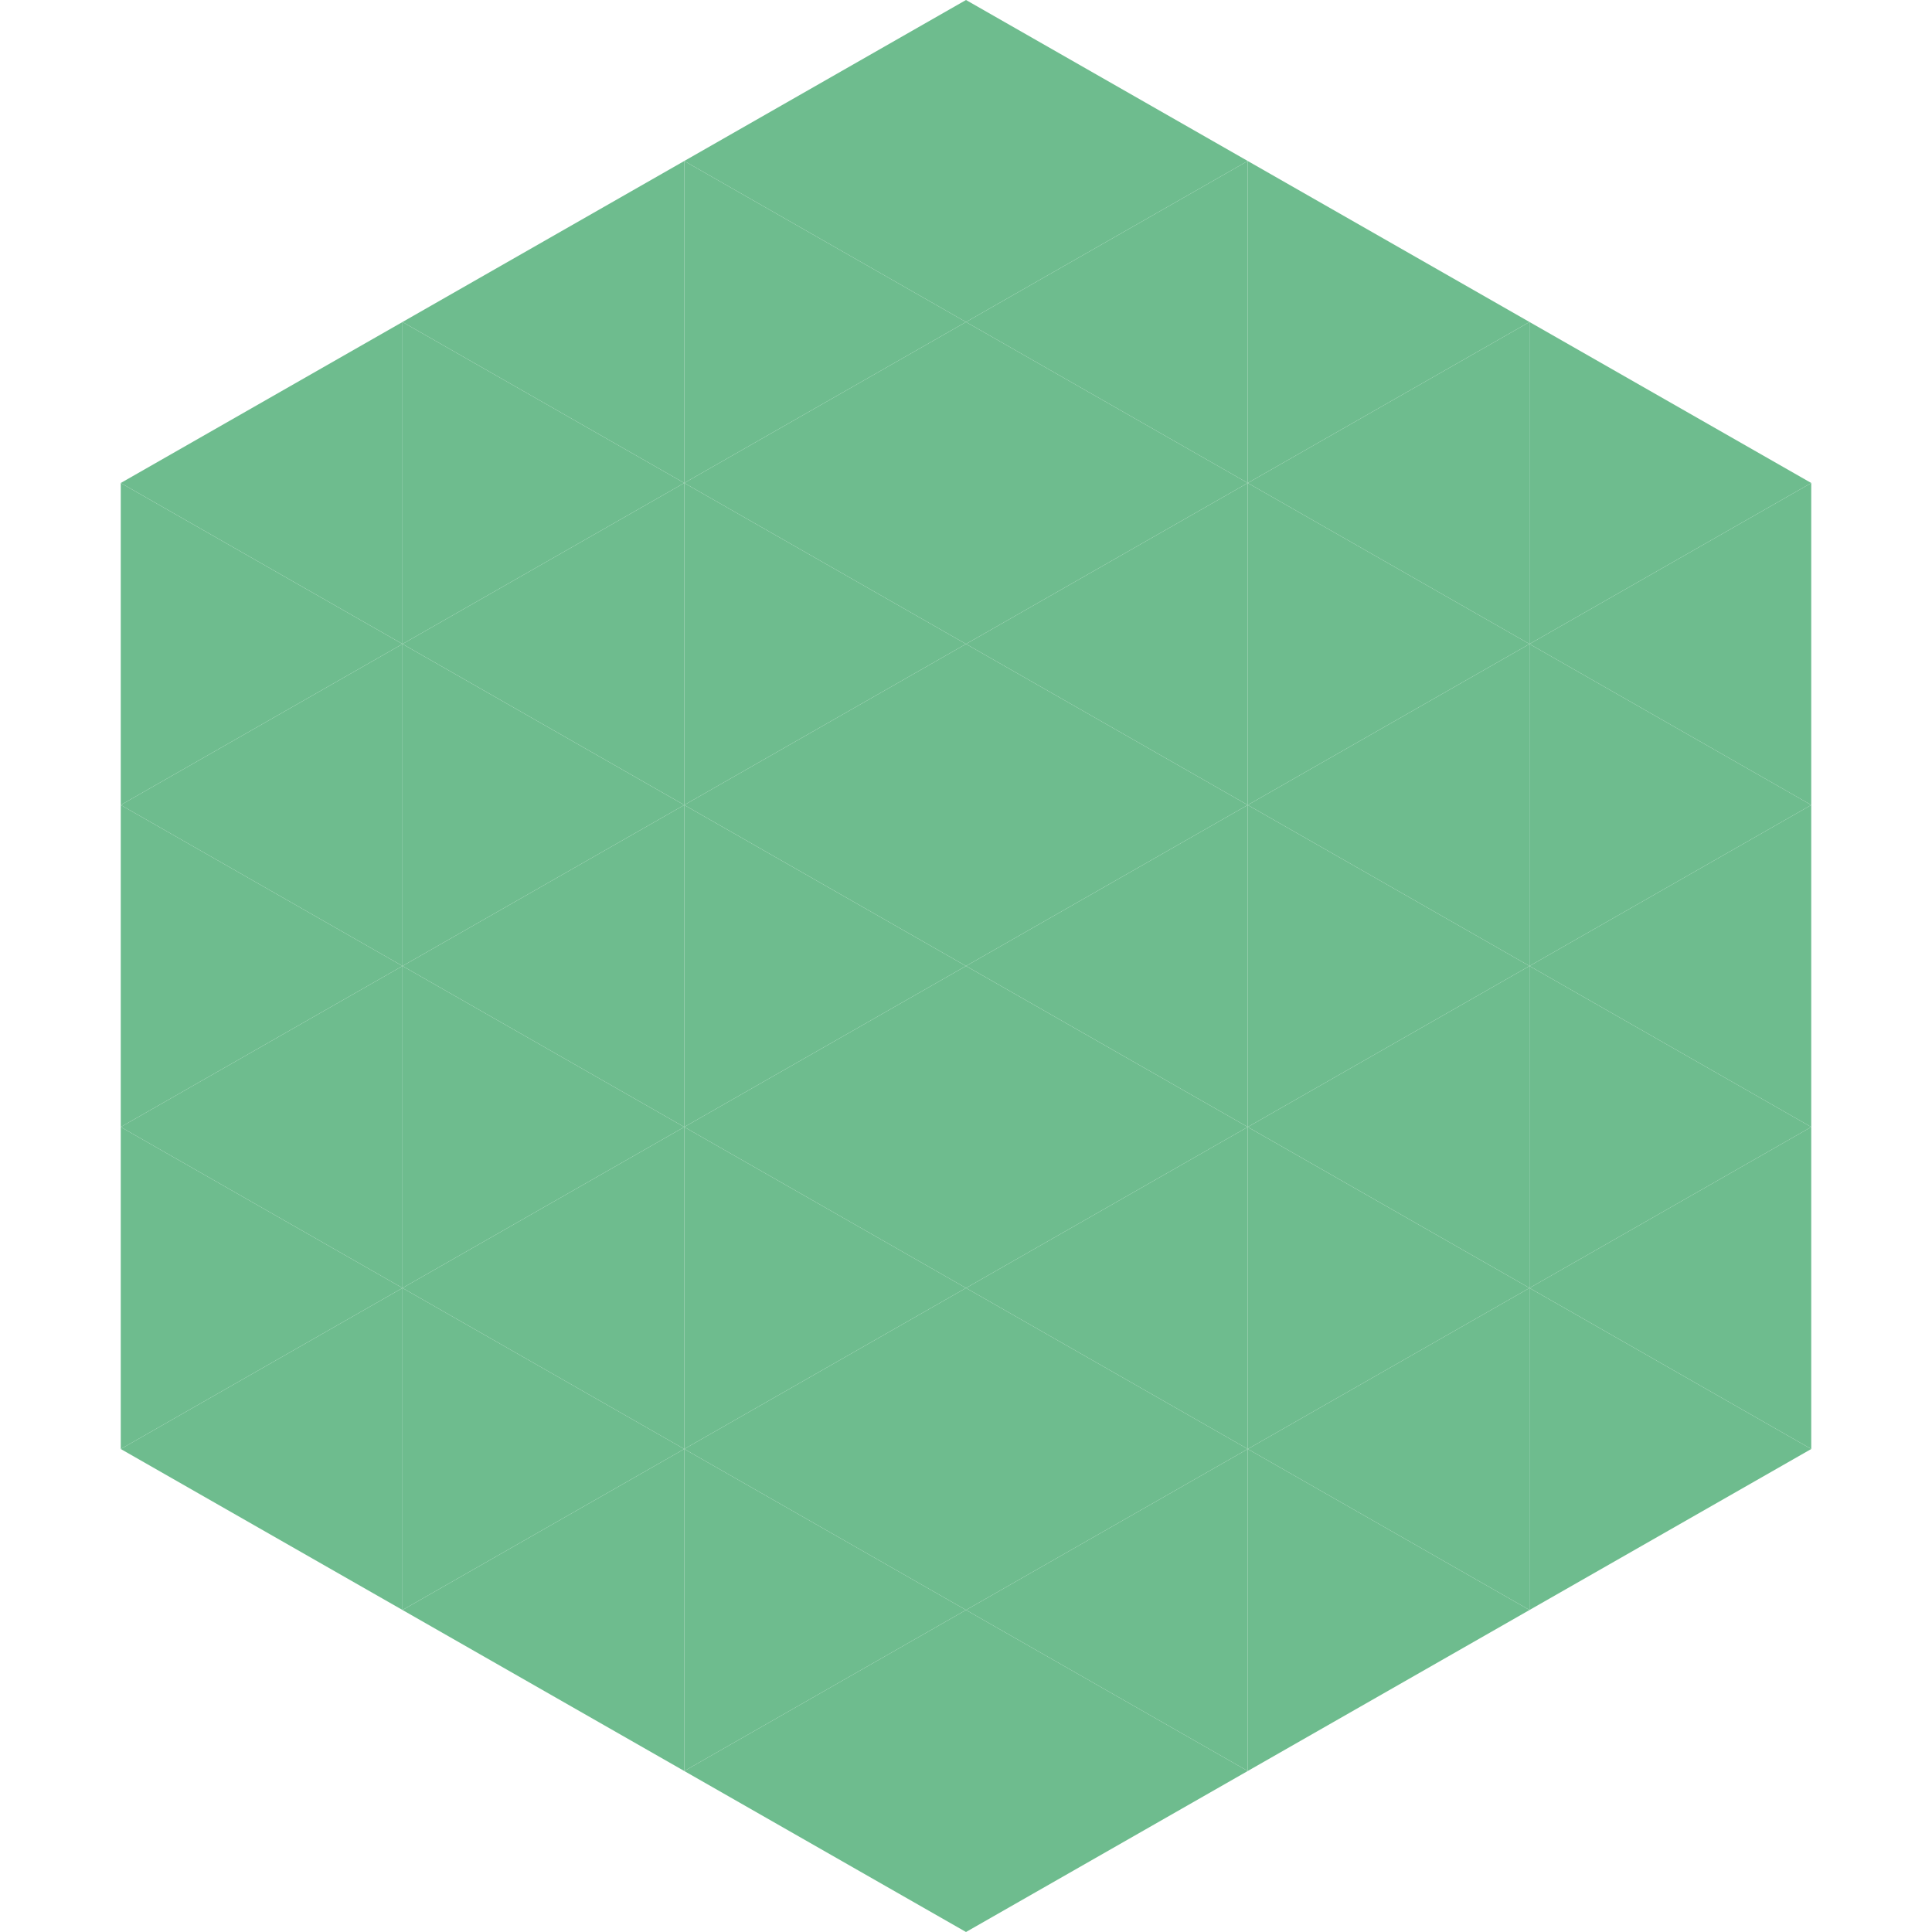 <?xml version="1.0"?>
<!-- Generated by SVGo -->
<svg width="240" height="240"
     xmlns="http://www.w3.org/2000/svg"
     xmlns:xlink="http://www.w3.org/1999/xlink">
<polygon points="50,40 15,60 50,80" style="fill:rgb(110,188,142)" />
<polygon points="190,40 225,60 190,80" style="fill:rgb(110,188,142)" />
<polygon points="15,60 50,80 15,100" style="fill:rgb(110,188,142)" />
<polygon points="225,60 190,80 225,100" style="fill:rgb(110,188,142)" />
<polygon points="50,80 15,100 50,120" style="fill:rgb(110,188,142)" />
<polygon points="190,80 225,100 190,120" style="fill:rgb(110,188,142)" />
<polygon points="15,100 50,120 15,140" style="fill:rgb(110,188,142)" />
<polygon points="225,100 190,120 225,140" style="fill:rgb(110,188,142)" />
<polygon points="50,120 15,140 50,160" style="fill:rgb(110,188,142)" />
<polygon points="190,120 225,140 190,160" style="fill:rgb(110,188,142)" />
<polygon points="15,140 50,160 15,180" style="fill:rgb(110,188,142)" />
<polygon points="225,140 190,160 225,180" style="fill:rgb(110,188,142)" />
<polygon points="50,160 15,180 50,200" style="fill:rgb(110,188,142)" />
<polygon points="190,160 225,180 190,200" style="fill:rgb(110,188,142)" />
<polygon points="15,180 50,200 15,220" style="fill:rgb(255,255,255); fill-opacity:0" />
<polygon points="225,180 190,200 225,220" style="fill:rgb(255,255,255); fill-opacity:0" />
<polygon points="50,0 85,20 50,40" style="fill:rgb(255,255,255); fill-opacity:0" />
<polygon points="190,0 155,20 190,40" style="fill:rgb(255,255,255); fill-opacity:0" />
<polygon points="85,20 50,40 85,60" style="fill:rgb(110,188,142)" />
<polygon points="155,20 190,40 155,60" style="fill:rgb(110,188,142)" />
<polygon points="50,40 85,60 50,80" style="fill:rgb(110,188,142)" />
<polygon points="190,40 155,60 190,80" style="fill:rgb(110,188,142)" />
<polygon points="85,60 50,80 85,100" style="fill:rgb(110,188,142)" />
<polygon points="155,60 190,80 155,100" style="fill:rgb(110,188,142)" />
<polygon points="50,80 85,100 50,120" style="fill:rgb(110,188,142)" />
<polygon points="190,80 155,100 190,120" style="fill:rgb(110,188,142)" />
<polygon points="85,100 50,120 85,140" style="fill:rgb(110,188,142)" />
<polygon points="155,100 190,120 155,140" style="fill:rgb(110,188,142)" />
<polygon points="50,120 85,140 50,160" style="fill:rgb(110,188,142)" />
<polygon points="190,120 155,140 190,160" style="fill:rgb(110,188,142)" />
<polygon points="85,140 50,160 85,180" style="fill:rgb(110,188,142)" />
<polygon points="155,140 190,160 155,180" style="fill:rgb(110,188,142)" />
<polygon points="50,160 85,180 50,200" style="fill:rgb(110,188,142)" />
<polygon points="190,160 155,180 190,200" style="fill:rgb(110,188,142)" />
<polygon points="85,180 50,200 85,220" style="fill:rgb(110,188,142)" />
<polygon points="155,180 190,200 155,220" style="fill:rgb(110,188,142)" />
<polygon points="120,0 85,20 120,40" style="fill:rgb(110,188,142)" />
<polygon points="120,0 155,20 120,40" style="fill:rgb(110,188,142)" />
<polygon points="85,20 120,40 85,60" style="fill:rgb(110,188,142)" />
<polygon points="155,20 120,40 155,60" style="fill:rgb(110,188,142)" />
<polygon points="120,40 85,60 120,80" style="fill:rgb(110,188,142)" />
<polygon points="120,40 155,60 120,80" style="fill:rgb(110,188,142)" />
<polygon points="85,60 120,80 85,100" style="fill:rgb(110,188,142)" />
<polygon points="155,60 120,80 155,100" style="fill:rgb(110,188,142)" />
<polygon points="120,80 85,100 120,120" style="fill:rgb(110,188,142)" />
<polygon points="120,80 155,100 120,120" style="fill:rgb(110,188,142)" />
<polygon points="85,100 120,120 85,140" style="fill:rgb(110,188,142)" />
<polygon points="155,100 120,120 155,140" style="fill:rgb(110,188,142)" />
<polygon points="120,120 85,140 120,160" style="fill:rgb(110,188,142)" />
<polygon points="120,120 155,140 120,160" style="fill:rgb(110,188,142)" />
<polygon points="85,140 120,160 85,180" style="fill:rgb(110,188,142)" />
<polygon points="155,140 120,160 155,180" style="fill:rgb(110,188,142)" />
<polygon points="120,160 85,180 120,200" style="fill:rgb(110,188,142)" />
<polygon points="120,160 155,180 120,200" style="fill:rgb(110,188,142)" />
<polygon points="85,180 120,200 85,220" style="fill:rgb(110,188,142)" />
<polygon points="155,180 120,200 155,220" style="fill:rgb(110,188,142)" />
<polygon points="120,200 85,220 120,240" style="fill:rgb(110,188,142)" />
<polygon points="120,200 155,220 120,240" style="fill:rgb(110,188,142)" />
<polygon points="85,220 120,240 85,260" style="fill:rgb(255,255,255); fill-opacity:0" />
<polygon points="155,220 120,240 155,260" style="fill:rgb(255,255,255); fill-opacity:0" />
</svg>
